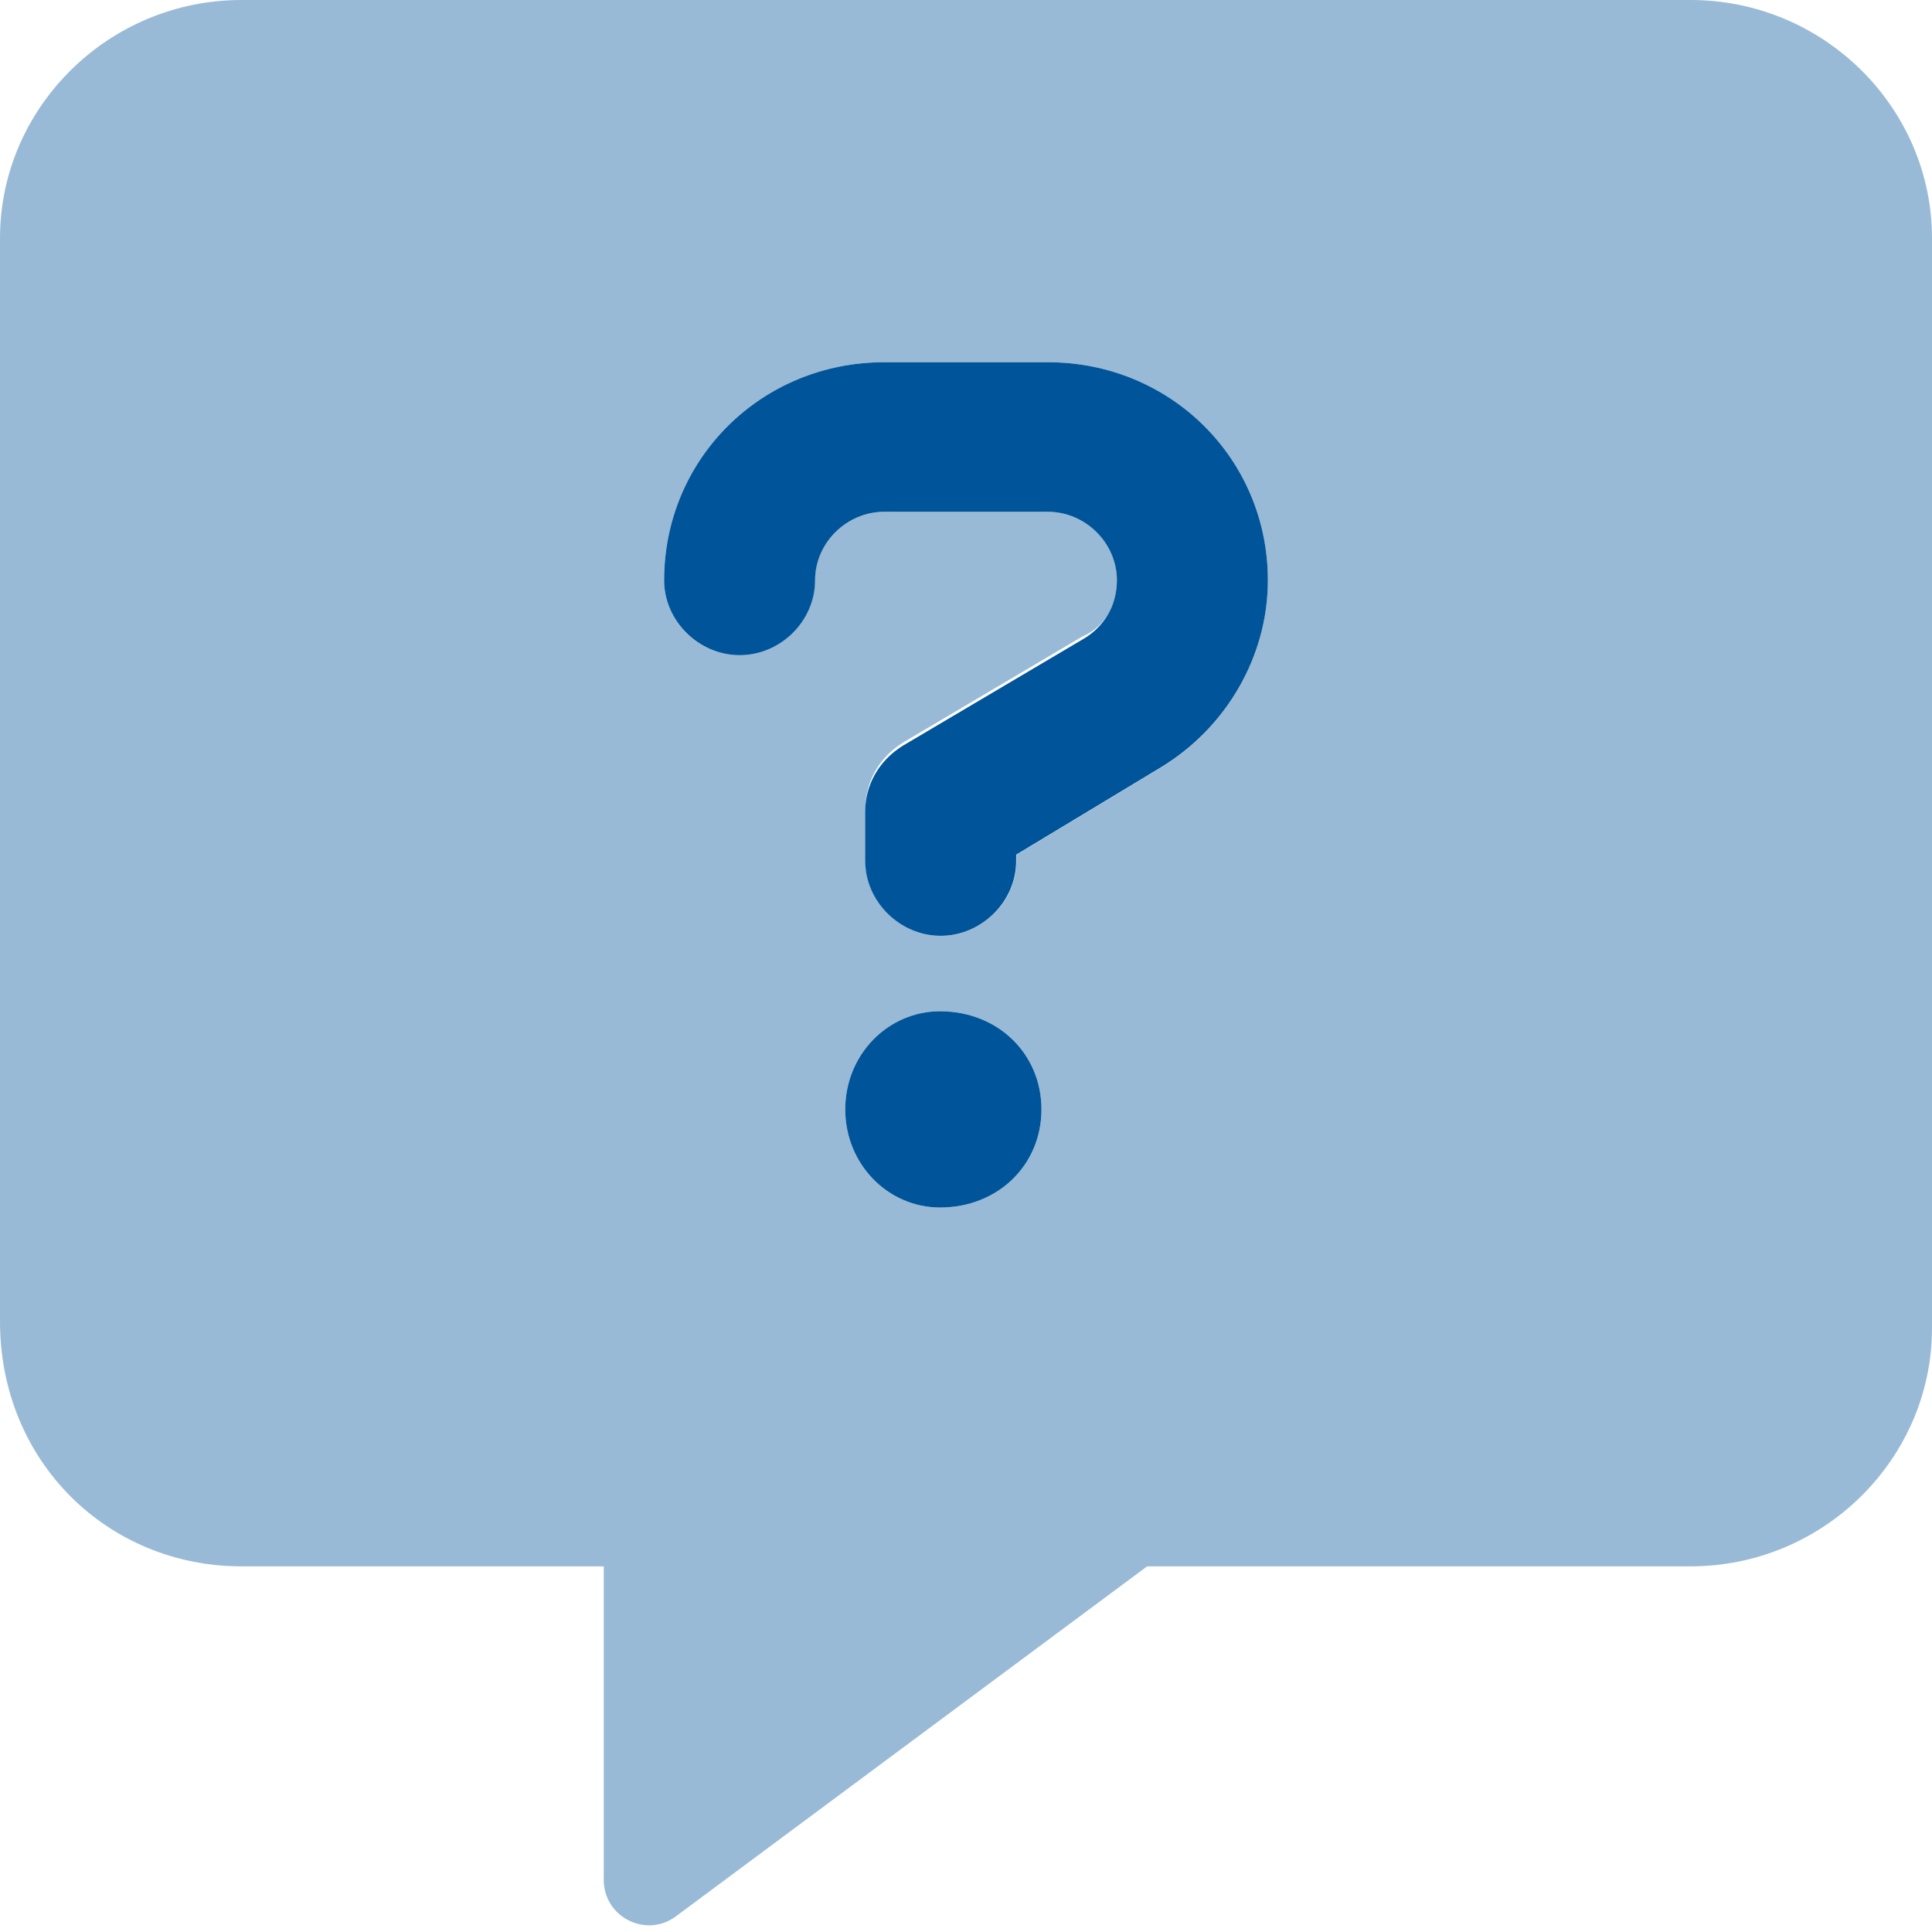 <?xml version="1.0" encoding="UTF-8"?>
<!-- Generator: Adobe Illustrator 27.2.0, SVG Export Plug-In . SVG Version: 6.00 Build 0)  -->
<svg xmlns="http://www.w3.org/2000/svg" xmlns:xlink="http://www.w3.org/1999/xlink" version="1.1" id="Layer_1" x="0px" y="0px" viewBox="0 0 512 512" style="enable-background:new 0 0 512 512;" xml:space="preserve">
<style type="text/css">
	.st0{fill:#005499;}
	.st1{opacity:0.4;fill:#005499;enable-background:new    ;}
</style>
<path class="st0" d="M249.1,268c-13.7,0-25.1,11.4-25.1,26s11.4,26,25.1,26c15.5,0,26.9-11.4,26.9-26S264.6,268,249.1,268z   M277.7,96h-43.4c-32.5,0-58.3,25.6-58.3,57.8c0,10.74,9.17,19.83,20,19.83s20-9.03,20-19.83c0-9.91,8.33-18.17,18.33-18.17h43.33  c10,0,18.33,8.26,18.33,18.17c0,6.61-3.33,12.39-9.17,15.7l-47.52,28.1c-6.67,4.13-10,10.74-10,17.35v13.22  c0,10.74,9.17,19.83,20,19.83c10.83,0,20-9.09,20-19.83v-1.67l38.33-23.13C325.2,192.7,336,173.7,336,153.8  C336,121.6,310.2,96,277.7,96z"></path>
<path class="st1" d="M448,0H64C28.63,0,0,28.62,0,63.1v287.1c0,37.2,28.63,64.9,64,64.9h96v83.1c0,9.87,11.25,15.52,19.12,9.65  L304,415.1h144c35.38,0,64-28.63,64-63.1V63.1C512,28.62,483.4,0,448,0z M249.1,320c-13.7,0-25.1-11.4-25.1-26s11.4-26,25.1-26  c15.5,0,26.9,11.4,26.9,26S264.6,320,249.1,320z M307.7,203.4l-38.33,23.13v1.65c0,10.74-9.17,19.83-20,19.83  c-10.83,0-20-9.09-20-19.83V214.1c0-6.61,3.33-13.22,10-17.35l47.5-28.09c5.83-2.46,9.13-8.26,9.13-14.86  c0-9.91-8.33-18.17-18.33-18.17H234.3c-10,0-18.33,8.26-18.33,18.17c0,10.74-9.17,19.83-20,19.83S176,164.6,176,153.8  c0-32.2,25.8-57.8,58.3-57.8h43.33C310.2,96,336,121.6,336,153.8C336,173.7,325.2,192.7,307.7,203.4z"></path>
</svg>
